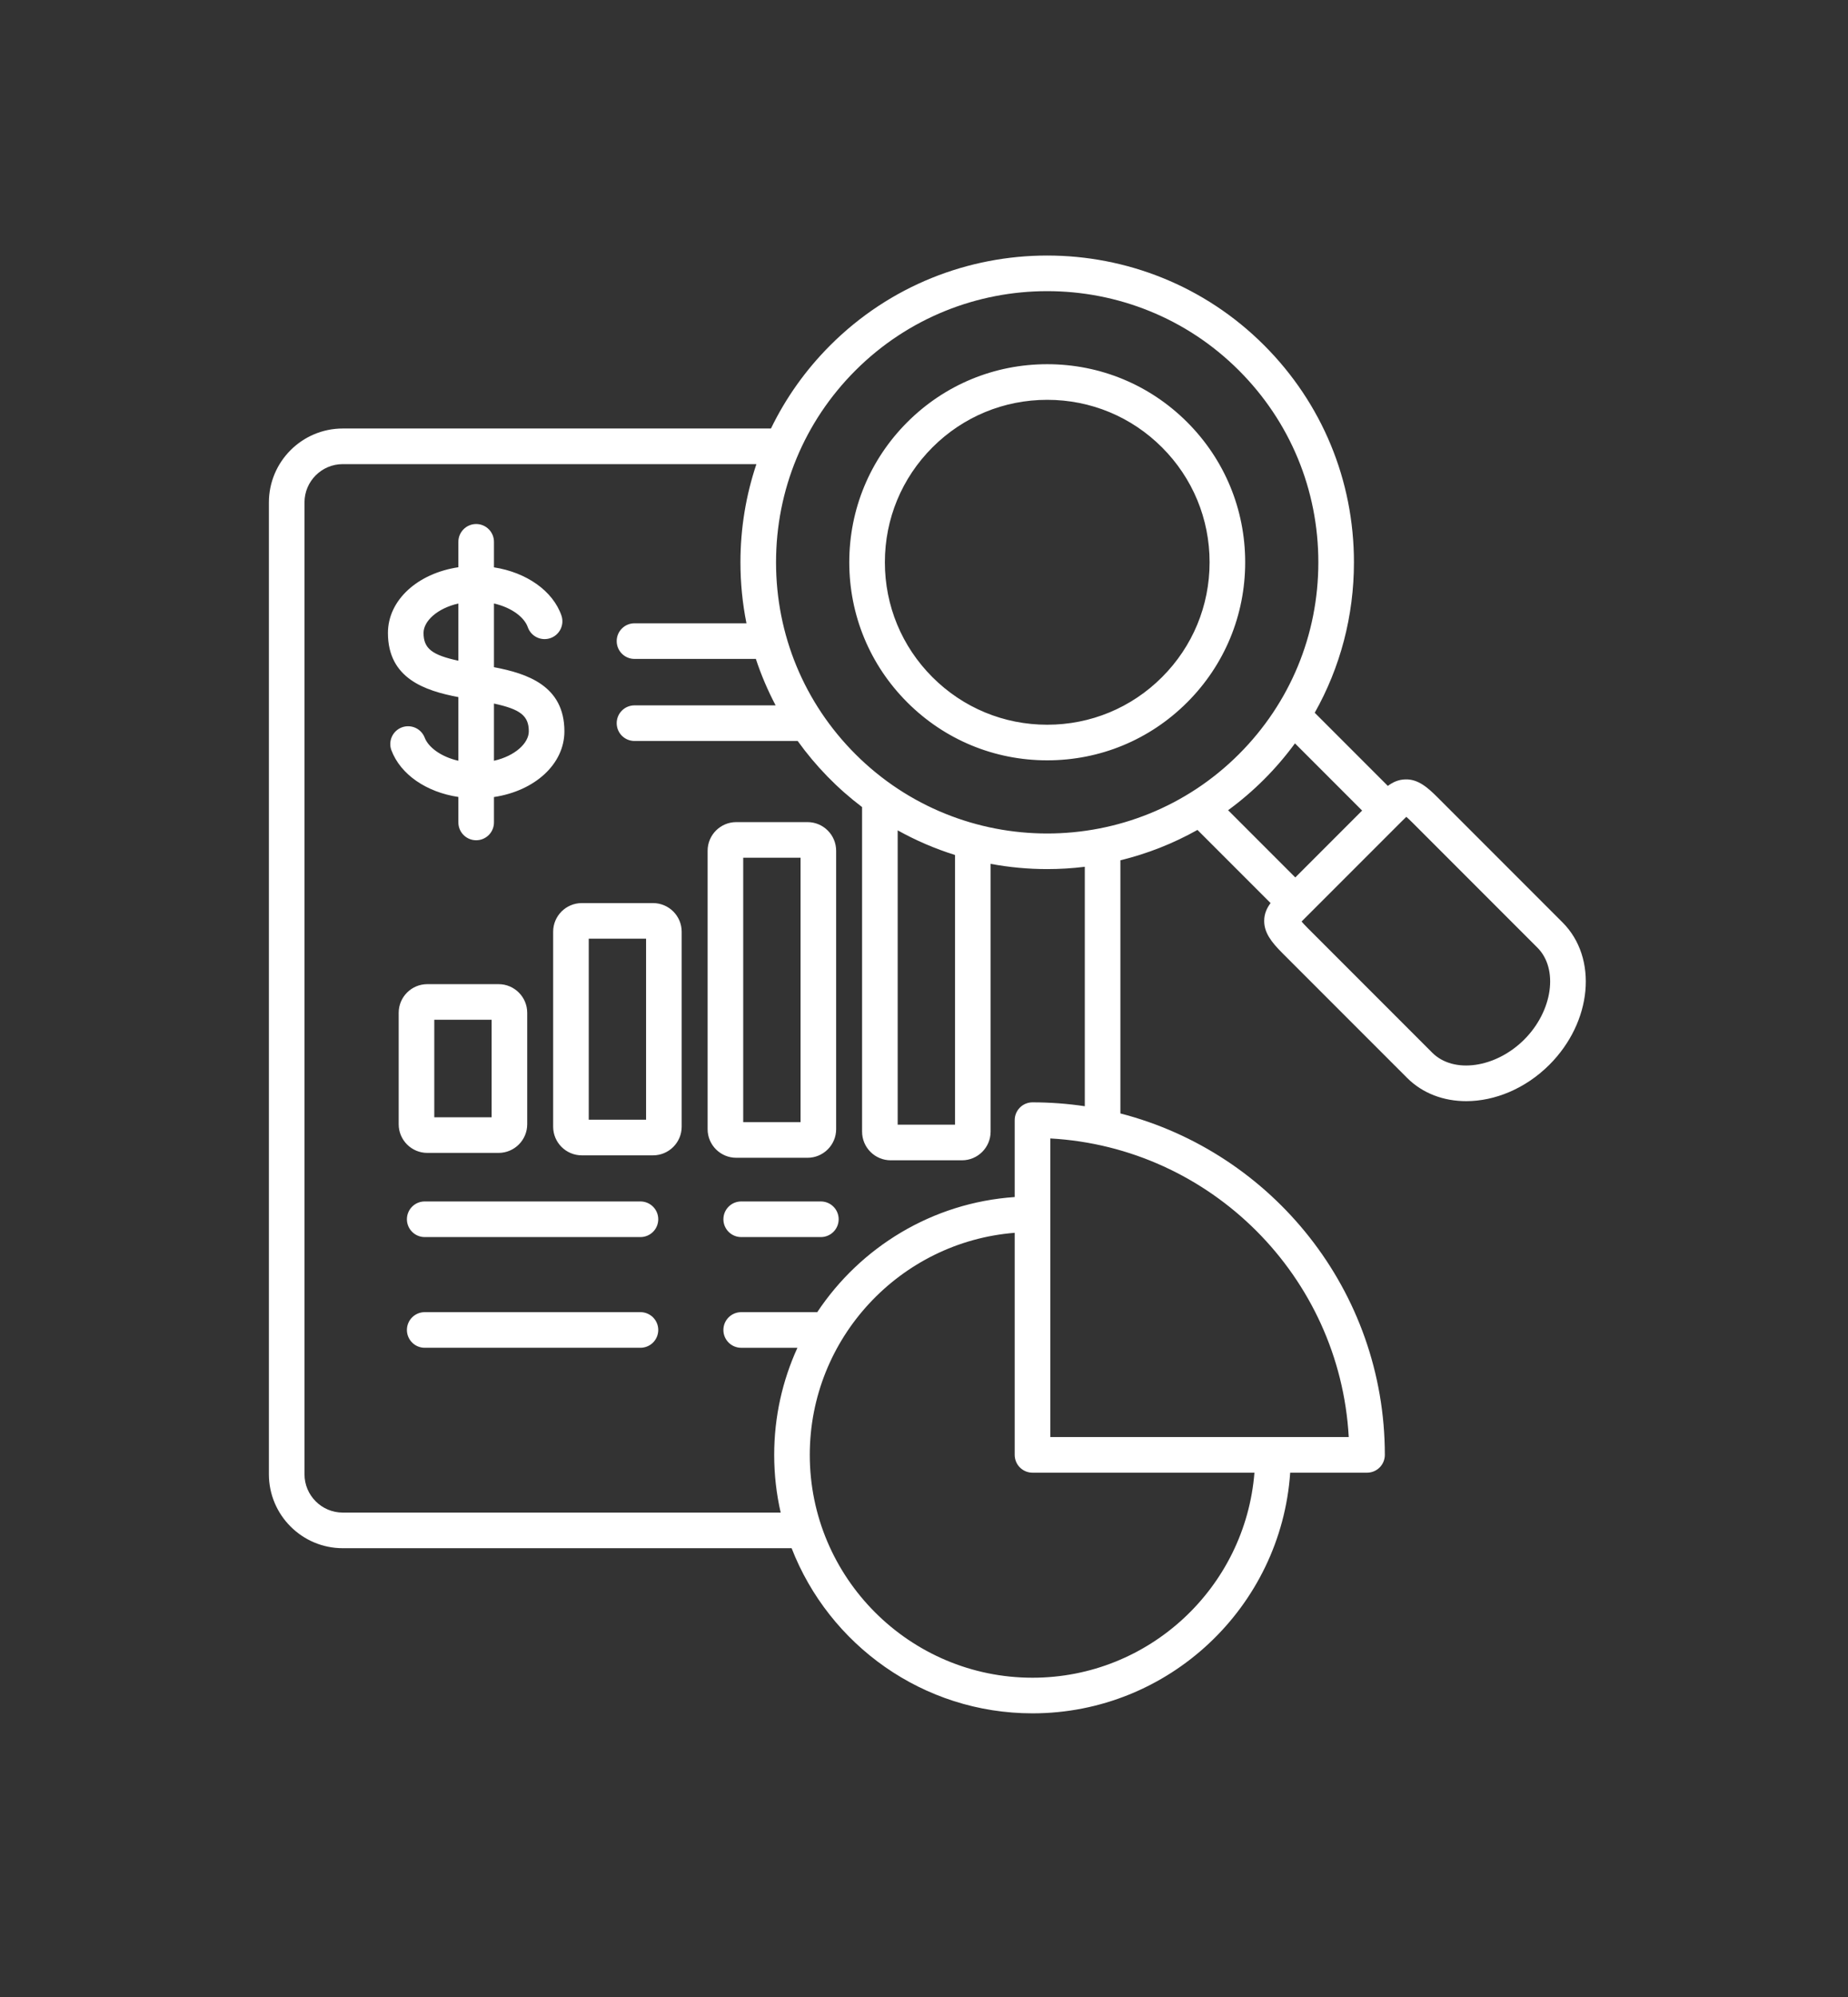 <svg xmlns="http://www.w3.org/2000/svg" width="624" height="674" viewBox="0 0 624 674" fill="none"><rect x="0" y="0" width="624" height="674" fill="#333333" stroke="none"/><path d="M144.287 389.066H168.353C173.683 389.066 178.019 384.73 178.019 379.4V341.784C178.019 336.454 173.683 332.118 168.353 332.118H144.287C138.957 332.118 134.621 336.454 134.621 341.784V379.4C134.621 384.73 138.957 389.066 144.287 389.066ZM146.64 344.137H166.001V377.046H146.64V344.137ZM220.511 304.763H196.445C191.115 304.763 186.779 309.099 186.779 314.429V380.221C186.779 385.551 191.115 389.888 196.445 389.888H220.511C225.841 389.888 230.177 385.551 230.177 380.221V314.429C230.177 309.099 225.841 304.763 220.511 304.763ZM218.158 377.868H198.797V316.782H218.158V377.868ZM272.668 390.71C277.998 390.71 282.334 386.386 282.334 381.071V287.102C282.334 281.772 277.998 277.436 272.668 277.436H248.602C243.272 277.436 238.936 281.772 238.936 287.102V381.071C238.936 386.385 243.272 390.71 248.602 390.71H272.668ZM250.955 289.456H270.316V378.69H250.955V289.456ZM222.268 411.459C222.268 413.053 221.635 414.582 220.508 415.709C219.381 416.836 217.853 417.469 216.259 417.469H143.408C140.089 417.469 137.399 414.779 137.399 411.459C137.399 408.139 140.089 405.449 143.408 405.449H216.259C217.048 405.449 217.83 405.605 218.559 405.907C219.288 406.209 219.95 406.652 220.508 407.21C221.066 407.768 221.509 408.43 221.811 409.159C222.113 409.889 222.268 410.67 222.268 411.459ZM283.185 411.459C283.185 413.053 282.552 414.582 281.425 415.709C280.298 416.836 278.77 417.469 277.176 417.469H250.275C246.956 417.469 244.266 414.779 244.266 411.459C244.266 408.139 246.956 405.449 250.275 405.449H277.176C277.965 405.449 278.747 405.605 279.476 405.907C280.205 406.209 280.867 406.652 281.425 407.21C281.983 407.768 282.426 408.43 282.728 409.159C283.03 409.889 283.185 410.67 283.185 411.459ZM222.268 448.819C222.268 450.413 221.635 451.942 220.508 453.069C219.381 454.196 217.853 454.829 216.259 454.829H143.408C140.089 454.829 137.399 452.139 137.399 448.819C137.399 445.499 140.089 442.809 143.408 442.809H216.259C217.048 442.809 217.83 442.965 218.559 443.267C219.288 443.569 219.95 444.012 220.508 444.57C221.066 445.128 221.509 445.79 221.811 446.519C222.113 447.249 222.268 448.03 222.268 448.819ZM154.775 268.953V277.438C154.76 278.237 154.905 279.03 155.2 279.772C155.496 280.513 155.936 281.189 156.496 281.759C157.055 282.328 157.722 282.781 158.459 283.09C159.195 283.399 159.985 283.558 160.784 283.558C161.582 283.558 162.373 283.399 163.109 283.09C163.845 282.781 164.513 282.328 165.072 281.759C165.632 281.189 166.072 280.513 166.367 279.772C166.663 279.03 166.807 278.237 166.793 277.438V268.974C180.524 266.918 190.576 257.913 190.576 246.796C190.576 231.413 178.049 227.292 166.793 225.15V203.663C172.945 205.056 177.121 208.446 178.227 211.688C178.758 213.176 179.853 214.395 181.275 215.082C182.698 215.768 184.333 215.867 185.828 215.357C187.323 214.847 188.557 213.769 189.263 212.356C189.97 210.943 190.091 209.309 189.602 207.807C186.734 199.398 177.752 193.159 166.793 191.46V182.96C166.807 182.162 166.663 181.369 166.367 180.627C166.072 179.885 165.632 179.21 165.072 178.64C164.513 178.07 163.845 177.618 163.109 177.309C162.373 177 161.582 176.841 160.784 176.841C159.985 176.841 159.195 177 158.459 177.309C157.722 177.618 157.055 178.07 156.496 178.64C155.936 179.21 155.496 179.885 155.2 180.627C154.905 181.369 154.76 182.162 154.775 182.96V191.424C141.044 193.48 130.992 202.485 130.992 213.602C130.992 228.986 143.518 233.107 154.775 235.249V256.731C148.743 255.358 144.575 252.063 143.395 248.911C142.821 247.439 141.691 246.251 140.248 245.606C138.806 244.961 137.167 244.91 135.687 245.464C134.208 246.018 133.005 247.133 132.341 248.567C131.677 250 131.604 251.638 132.139 253.125C135.231 261.381 143.976 267.324 154.775 268.952V268.953ZM178.558 246.795C178.558 250.779 173.941 255.114 166.794 256.732V237.427C175.606 239.332 178.558 241.498 178.558 246.795ZM143.011 213.602C143.011 209.618 147.628 205.283 154.775 203.665V222.971C145.963 221.066 143.011 218.9 143.011 213.602ZM527.614 311.287L485.491 269.165C482.186 265.859 478.863 262.855 474.489 263.023C472.177 263.087 470.312 263.96 468.617 265.216L443.934 240.532C452.576 225.207 457.175 207.84 457.175 189.762C457.175 162.089 446.403 136.077 426.842 116.517C386.469 76.144 320.755 76.144 280.355 116.515L280.353 116.517C272.035 124.835 265.313 134.323 260.326 144.606H115.742C101.987 144.606 90.797 155.796 90.797 169.55V497.52C90.797 511.275 101.987 522.465 115.742 522.465H267.3C279.956 555.041 311.642 578.194 348.637 578.194C394.711 578.194 432.55 542.283 435.648 496.981H461.598C462.387 496.981 463.169 496.826 463.898 496.524C464.627 496.222 465.289 495.779 465.847 495.221C466.405 494.663 466.848 494 467.15 493.271C467.452 492.542 467.607 491.761 467.607 490.971C467.607 435.614 429.603 388.966 378.315 375.748V290.321C387.415 288.103 396.171 284.655 404.34 280.071L429.024 304.755C427.749 306.464 426.877 308.362 426.869 310.759C426.857 314.694 429.205 317.834 432.997 321.626L475.12 363.749C480.401 369.03 487.524 371.605 495.083 371.605C504.713 371.605 515.047 367.422 523.162 359.327C537.634 344.854 539.631 323.303 527.613 311.285L527.614 311.287ZM288.851 125.016V125.018C324.564 89.334 382.657 89.33 418.342 125.016C435.633 142.307 445.155 165.301 445.155 189.763C445.155 214.225 435.633 237.218 418.342 254.509C382.654 290.197 324.564 290.195 288.851 254.509C271.56 237.218 262.038 214.224 262.038 189.763C262.038 165.302 271.56 142.307 288.851 125.016ZM303.111 280.213C309.263 283.64 315.751 286.425 322.472 288.527V379.541H303.111V280.213ZM348.636 566.175C307.169 566.175 273.432 532.44 273.432 490.972C273.432 451.529 303.961 419.105 342.626 416.031V490.972C342.626 492.566 343.259 494.095 344.386 495.222C345.513 496.349 347.041 496.982 348.635 496.982H423.576C420.501 535.648 388.077 566.175 348.635 566.175H348.636ZM455.42 484.962H354.645V384.187C408.846 387.203 452.405 430.761 455.42 484.962ZM366.295 373.314C360.449 372.441 354.546 372.002 348.635 372.002C347.846 372.002 347.064 372.158 346.335 372.46C345.606 372.762 344.944 373.205 344.386 373.763C343.828 374.321 343.385 374.983 343.083 375.712C342.781 376.442 342.626 377.223 342.626 378.012V403.961C314.816 405.863 290.549 420.856 275.953 442.812H250.273C246.954 442.812 244.264 445.502 244.264 448.822C244.264 452.142 246.954 454.832 250.273 454.832H269.261C264.225 465.85 261.414 478.089 261.414 490.974C261.414 497.666 262.174 504.184 263.608 510.448H115.742C108.615 510.448 102.816 504.65 102.816 497.522V169.551C102.816 162.424 108.615 156.626 115.742 156.626H255.41C251.866 167.162 250.019 178.32 250.019 189.763C250.019 196.755 250.709 203.64 252.052 210.342H214.245C210.926 210.342 208.236 213.032 208.236 216.352C208.236 219.672 210.926 222.362 214.245 222.362H254.752C254.909 222.362 255.063 222.35 255.217 222.339C257.003 227.749 259.239 233 261.901 238.037H214.245C210.926 238.037 208.236 240.727 208.236 244.047C208.236 247.367 210.926 250.057 214.245 250.057H269.349C275.437 258.54 282.767 266.059 291.093 272.359V381.896C291.093 387.226 295.429 391.562 300.759 391.562H324.825C330.155 391.562 334.491 387.226 334.491 381.896V291.519C340.795 292.695 347.194 293.288 353.607 293.289C357.845 293.289 362.083 293.028 366.295 292.513V373.315V373.314ZM426.84 263.007C430.618 259.229 434.102 255.168 437.262 250.86L459.942 273.541L437.373 296.11L414.685 273.422C418.998 270.268 423.062 266.786 426.84 263.007ZM514.668 350.825C505.042 360.428 490.823 362.456 483.619 355.252L441.495 313.129C440.538 312.171 439.909 311.475 439.496 310.981C439.96 310.505 440.43 310.034 440.905 309.568L473.272 277.209C473.793 276.684 474.322 276.167 474.859 275.658C475.348 276.076 476.036 276.709 476.99 277.663L519.113 319.785C526.321 326.993 524.282 341.209 514.668 350.825ZM306.345 237.013C318.969 249.637 335.755 256.589 353.61 256.589C371.465 256.589 388.251 249.637 400.875 237.013C413.499 224.39 420.451 207.604 420.451 189.748C420.451 171.892 413.499 155.106 400.875 142.483C388.251 129.859 371.465 122.907 353.61 122.907C335.755 122.907 318.969 129.859 306.345 142.483C293.723 155.106 286.769 171.893 286.769 189.748C286.769 207.603 293.721 224.39 306.345 237.013ZM314.844 150.982C325.198 140.628 338.965 134.926 353.61 134.926C368.255 134.926 382.023 140.628 392.376 150.982C402.73 161.336 408.432 175.103 408.432 189.749C408.432 204.395 402.73 218.162 392.376 228.516C382.022 238.87 368.255 244.572 353.61 244.572C338.965 244.572 325.197 238.87 314.844 228.516C304.49 218.162 298.788 204.395 298.788 189.749C298.788 175.103 304.49 161.336 314.844 150.982Z" fill="white"></path></svg>